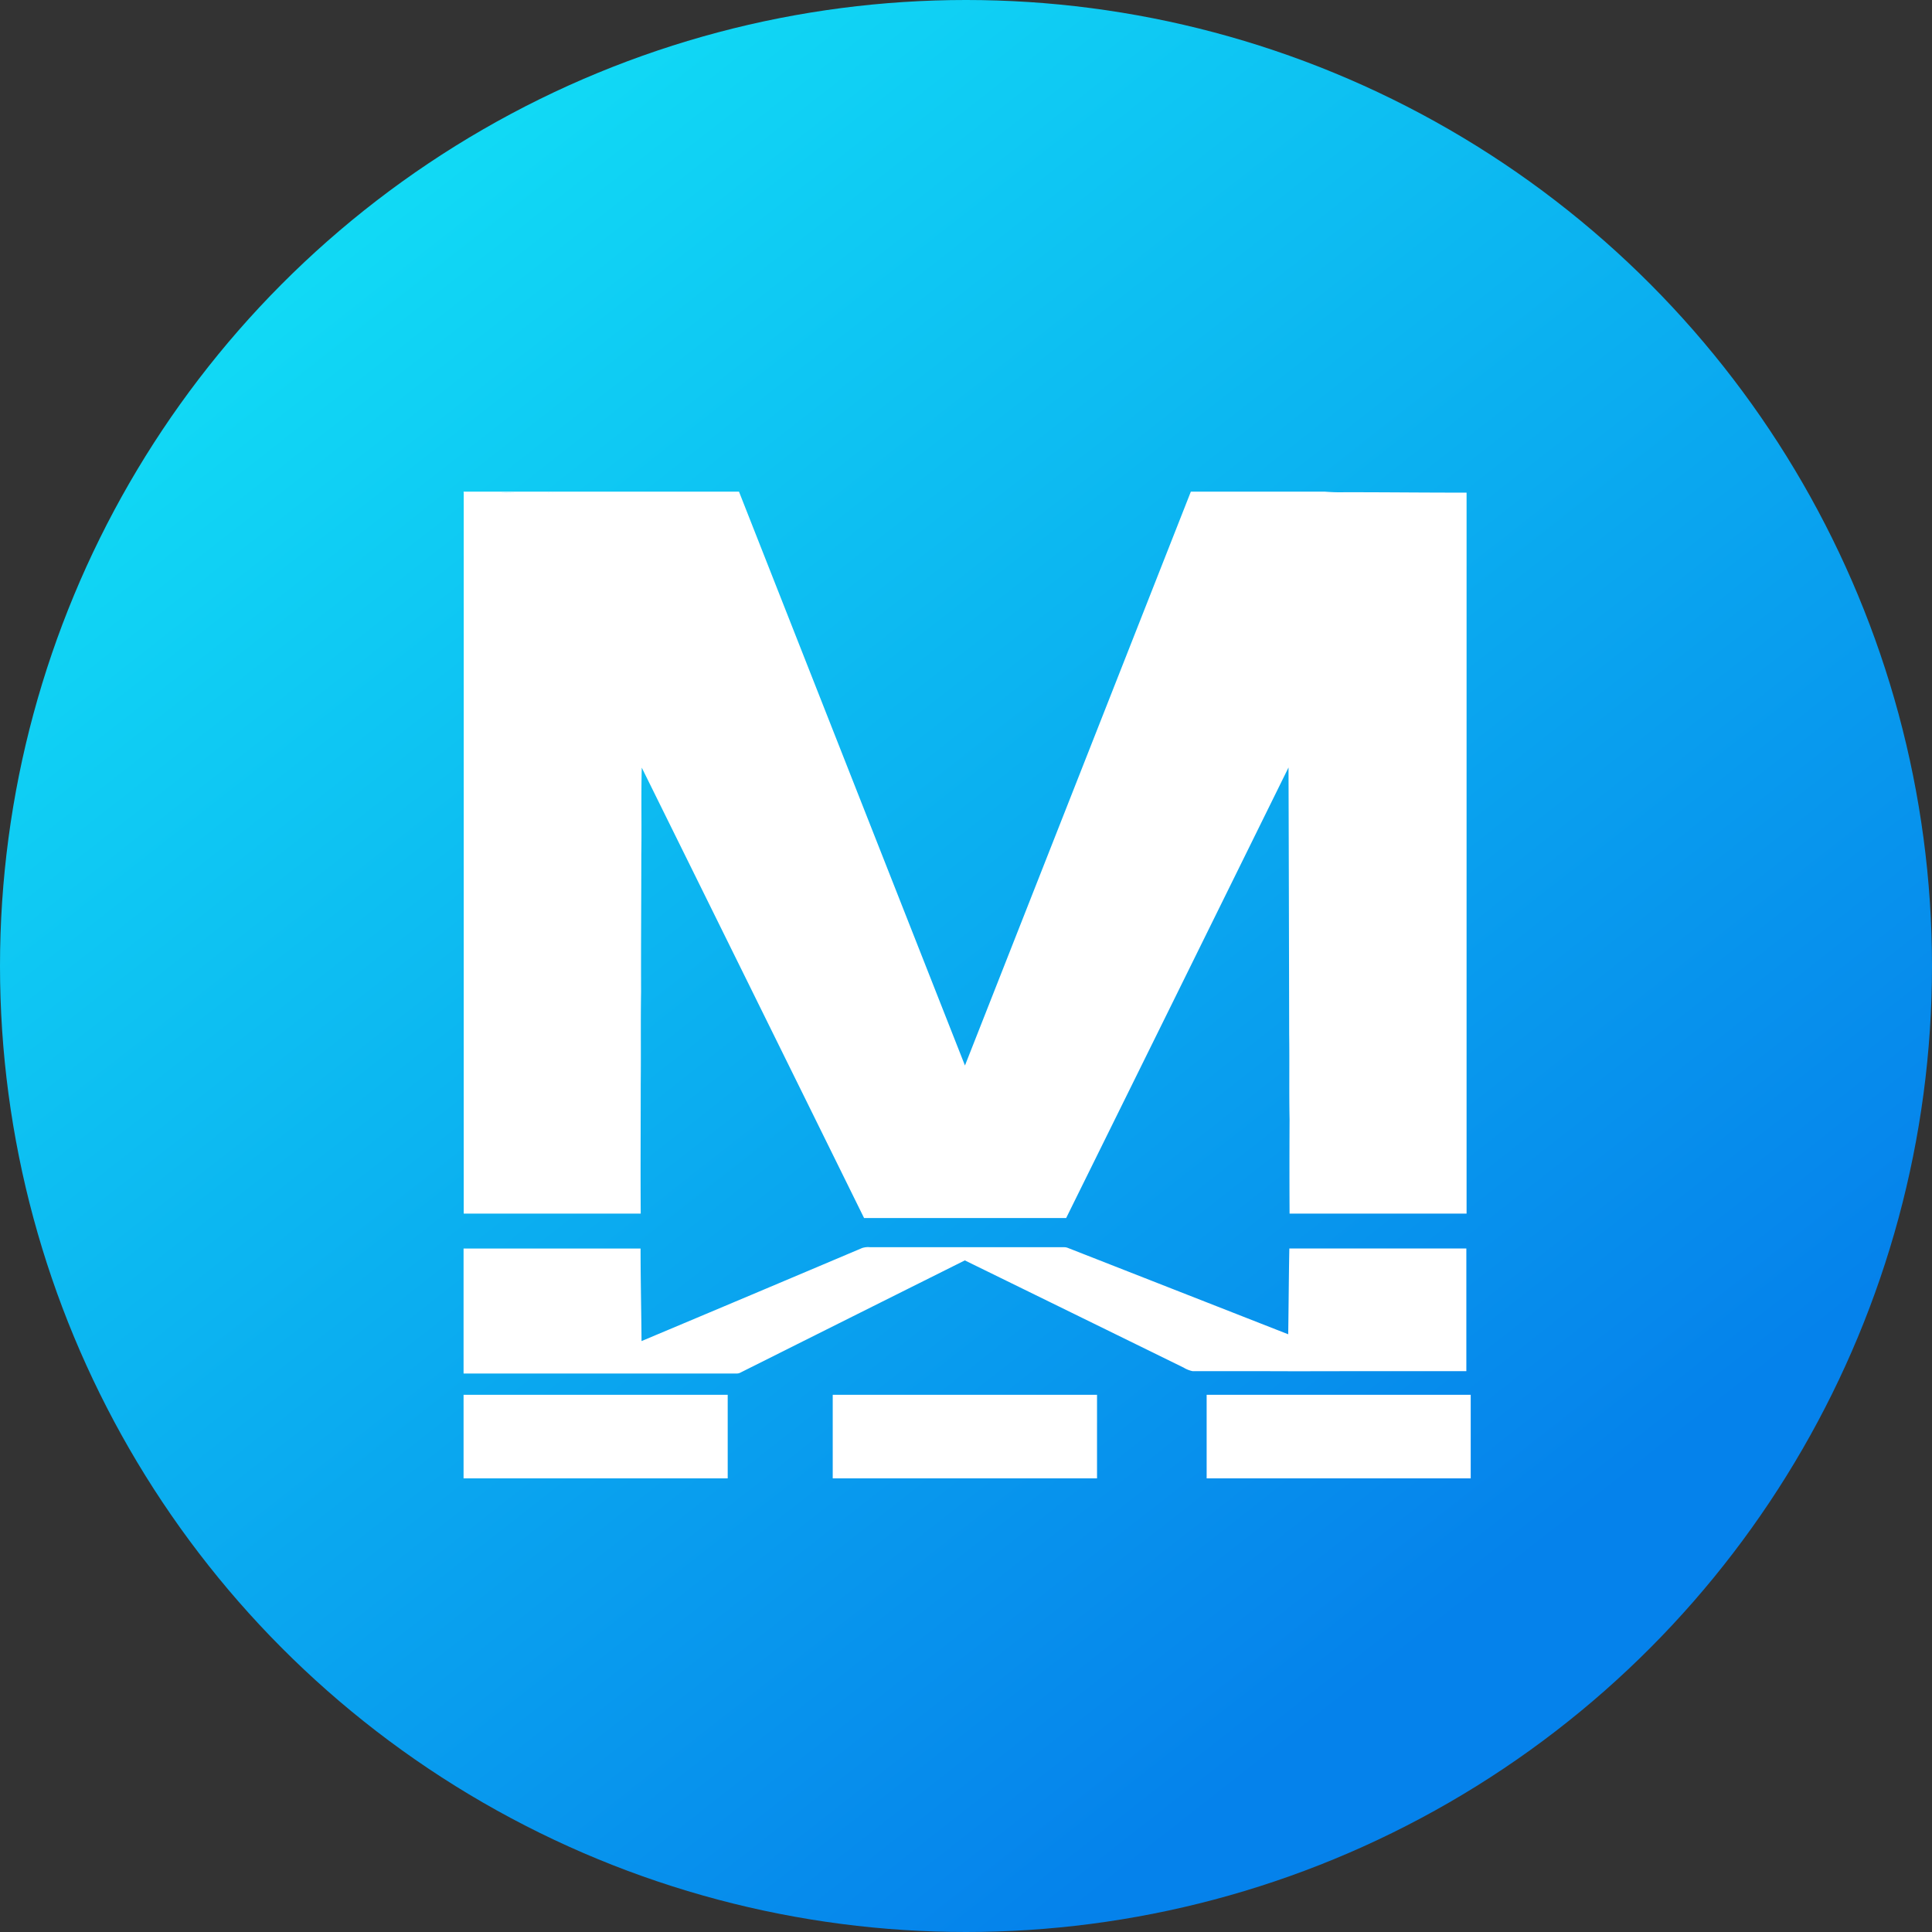 <svg xmlns="http://www.w3.org/2000/svg" xmlns:xlink="http://www.w3.org/1999/xlink" width="50" height="50" viewBox="0 0 50 50">
  <rect x="0" y="0" width="50" height="50" fill="#333333" stroke="none"/>
  <defs>
    <style>
      .cls-1 {
        fill: url(#linear-gradient);
      }

      .cls-2 {
        fill: #fff;
        stroke: rgba(0,0,0,0);
        stroke-miterlimit: 10;
      }
    </style>
    <linearGradient id="linear-gradient" x1="0.204" y1="0.101" x2="0.769" y2="0.821" gradientUnits="objectBoundingBox">
      <stop offset="0" stop-color="#11daf5"/>
      <stop offset="1" stop-color="#0582eb"/>
    </linearGradient>
  </defs>
  <g id="地铁路线" transform="translate(-260 -635)">
    <circle id="椭圆_639" data-name="椭圆 639" class="cls-1" cx="25" cy="25" r="25" transform="translate(260 635)"/>
    <path id="联合_1" data-name="联合 1" class="cls-2" d="M-7675.77,364.827v-2.163h6.834v2.163Zm-9.677,0v-2.163h6.84v2.163Zm-9.554,0v-2.163h6.836v2.163Zm5.892-2.713h-.792q-1.179,0-2.354,0c-.915,0-1.833,0-2.746,0v-3.235h4.581c0,.8.019,1.6.025,2.395q2.856-1.2,5.708-2.408a.5.5,0,0,1,.208-.021c.031,0,.062,0,.093,0h4.927a.256.256,0,0,1,.1.019l5.7,2.234c.011-.74.015-1.479.029-2.221h4.581v3.175q-1.233,0-2.466,0c-.94,0-1.879.006-2.818,0-.286,0-.571,0-.855,0-.316,0-.633,0-.948,0a.731.731,0,0,1-.229-.091q-2.83-1.388-5.663-2.775-2.9,1.448-5.8,2.9a.2.2,0,0,1-.089.027C-7688.314,362.114-7688.71,362.114-7689.108,362.114Zm4.473-4.025q-2.873-5.828-5.753-11.655c-.02.743,0,1.489-.012,2.234,0,1.19-.01,2.379-.006,3.569-.013.786,0,1.572-.009,2.358,0,1.128-.008,2.254,0,3.38-1.528,0-3.053,0-4.581,0V339.316h.974c.12,0,.24-.005.36-.006-.12,0-.24,0-.36.006H-7695v-.025h2.792c-.23.015-.462.019-.694.02.232,0,.464-.006.694-.02h4.335q2.923,7.424,5.848,14.851,2.923-7.424,5.846-14.851h3.469a4.718,4.718,0,0,0,.5.015c.06,0,.122,0,.184,0,.995,0,1.989.012,2.983.01v18.659q-2.291,0-4.581,0-.006-1.217,0-2.437c-.014-.736,0-1.472-.01-2.209q-.006-3.45-.017-6.9-2.874,5.831-5.755,11.661h-5.222Zm-8.671-18.779h0Z" transform="translate(7966.998 308.433)"/>
  </g>
</svg>

